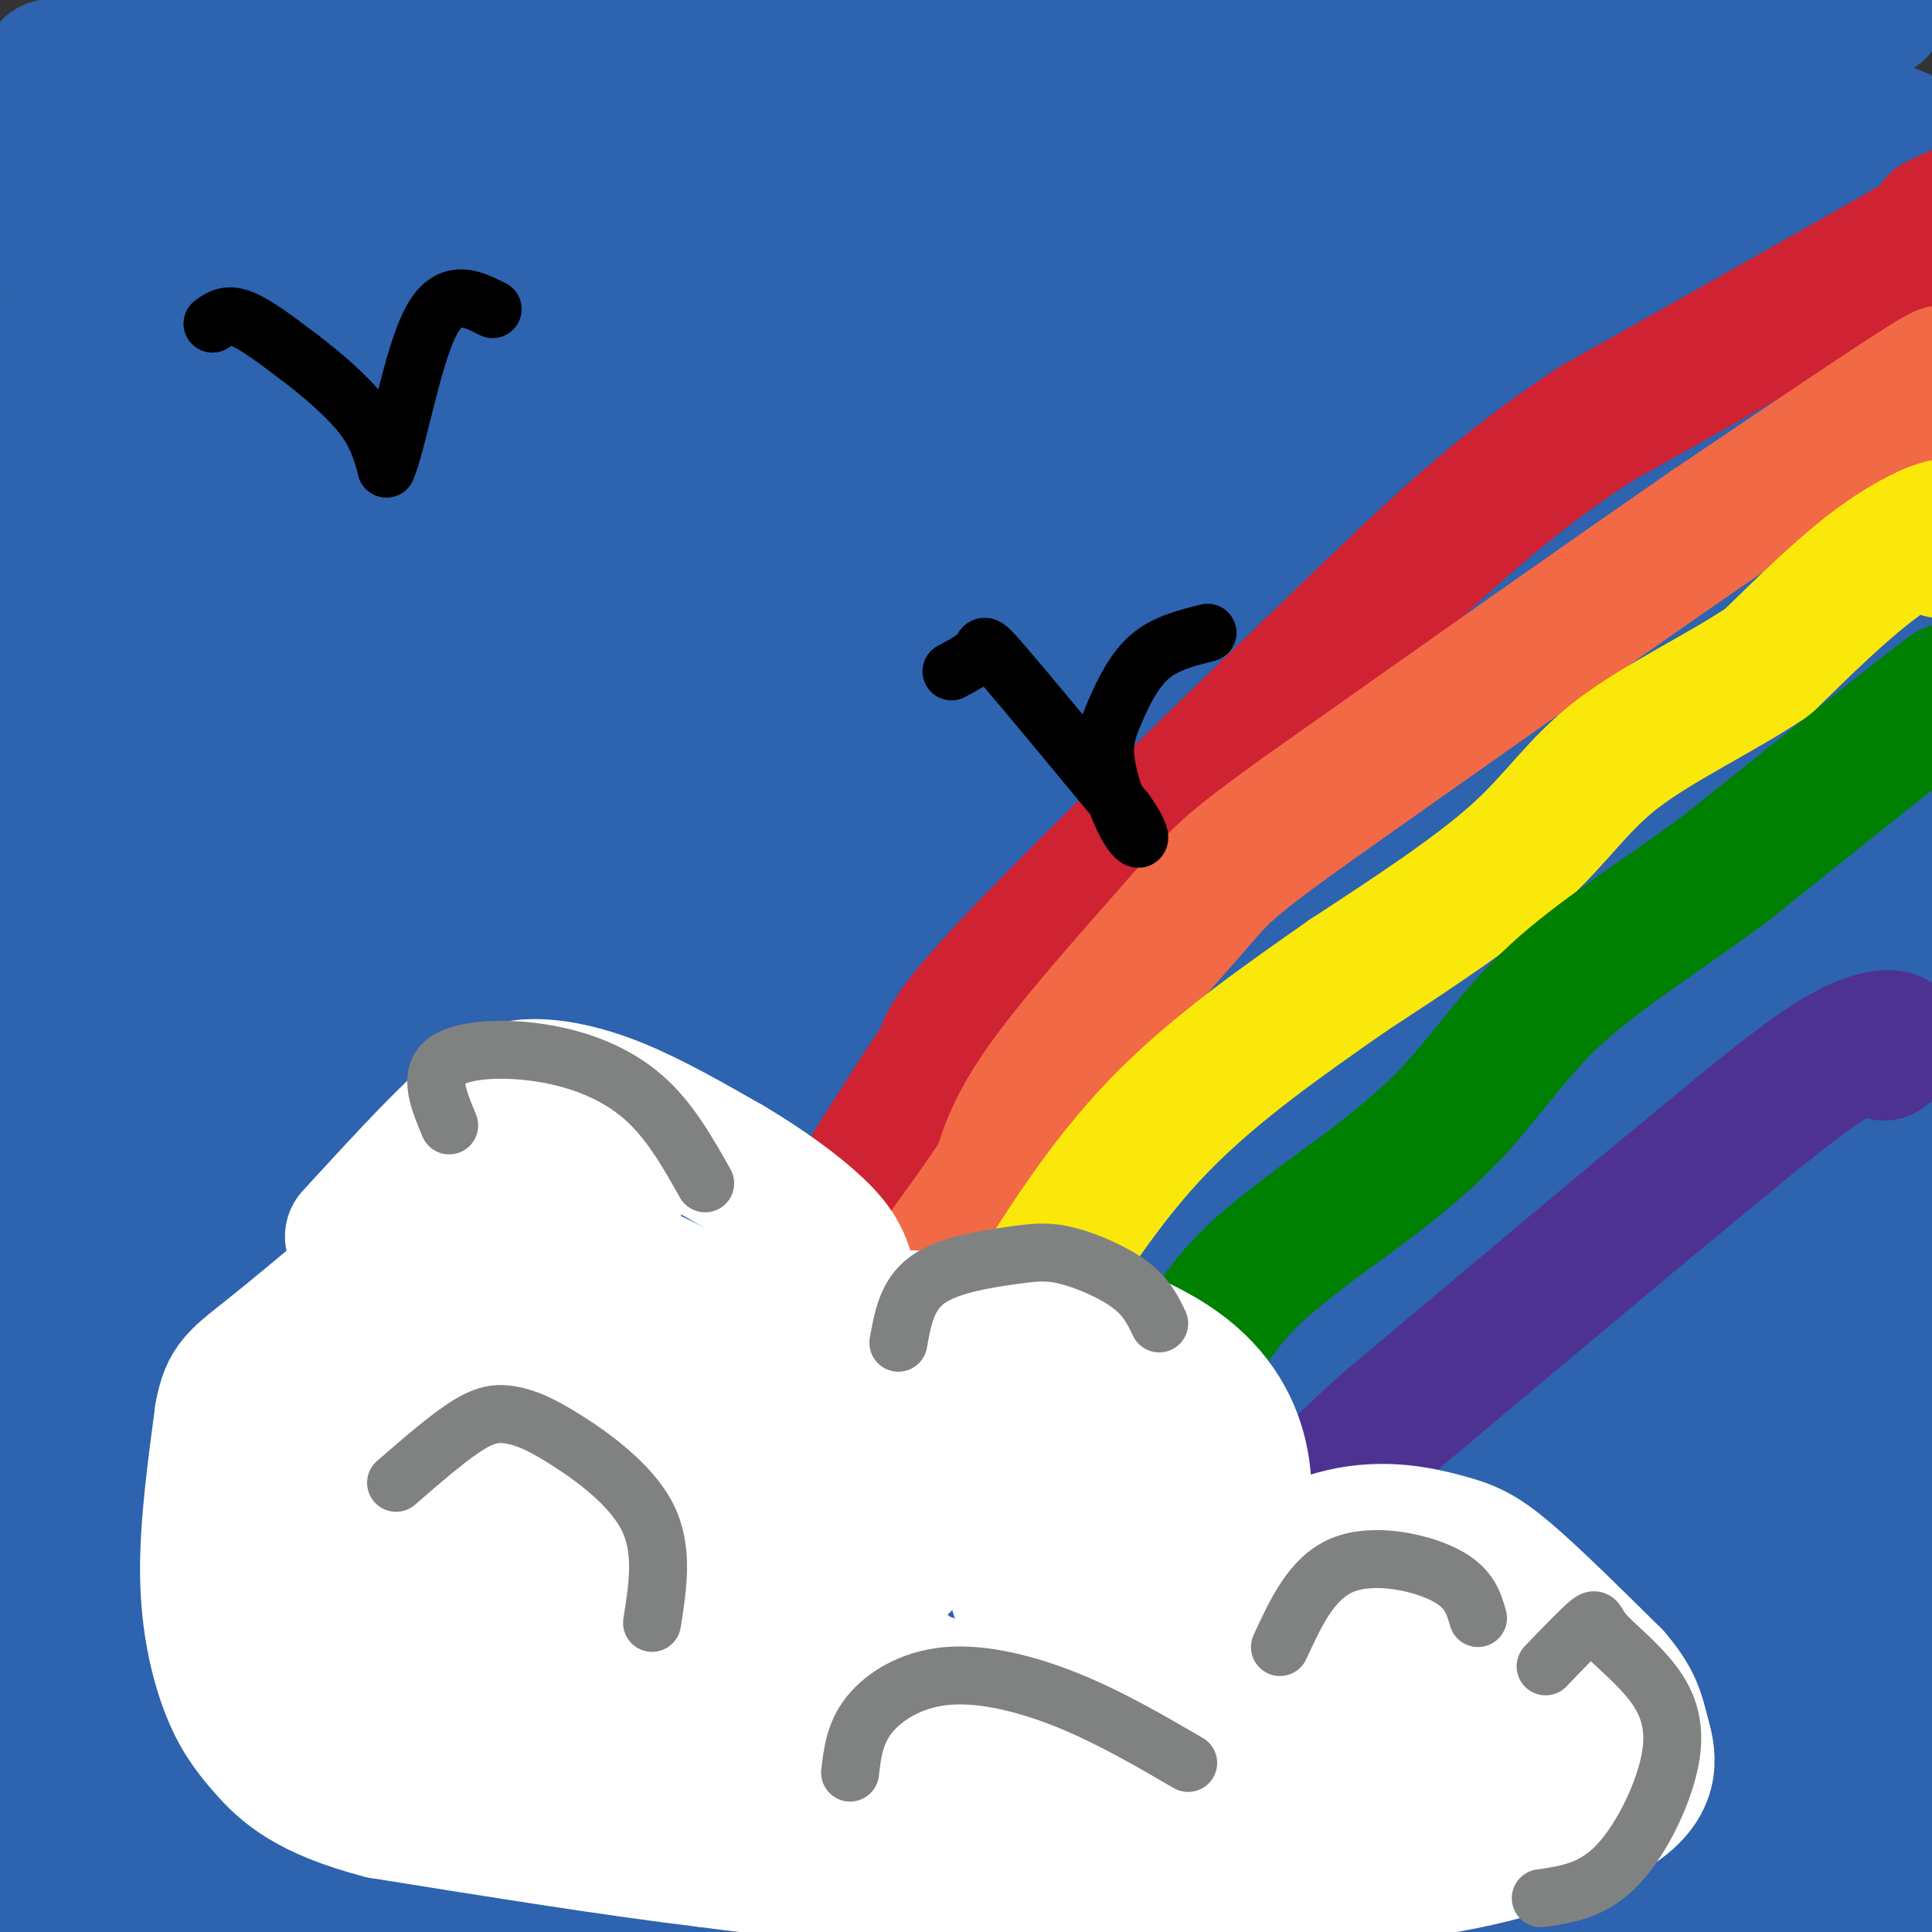 <svg viewBox='0 0 400 400' version='1.1' xmlns='http://www.w3.org/2000/svg' xmlns:xlink='http://www.w3.org/1999/xlink'><rect x="0" y="0" width="400" height="400" fill="#333333" stroke="none"/><g fill='none' stroke='rgb(45,99,175)' stroke-width='28' stroke-linecap='round' stroke-linejoin='round'><path d='M300,59c-4.909,-7.700 -9.817,-15.399 1,-19c10.817,-3.601 37.360,-3.103 19,-6c-18.360,-2.897 -81.622,-9.189 -72,-9c9.622,0.189 92.129,6.859 111,4c18.871,-2.859 -25.894,-15.245 -44,-21c-18.106,-5.755 -9.553,-4.877 -1,-4'/><path d='M314,4c8.755,-0.191 31.141,1.330 43,3c11.859,1.670 13.190,3.487 7,4c-6.190,0.513 -19.903,-0.278 -42,-3c-22.097,-2.722 -52.578,-7.376 -25,-8c27.578,-0.624 113.217,2.781 87,2c-26.217,-0.781 -164.289,-5.749 -231,-7c-66.711,-1.251 -62.060,1.214 -41,4c21.060,2.786 58.530,5.893 96,9'/><path d='M208,8c38.186,3.878 85.652,9.074 114,13c28.348,3.926 37.577,6.584 -21,3c-58.577,-3.584 -184.962,-13.409 -237,-16c-52.038,-2.591 -29.730,2.053 -36,4c-6.270,1.947 -41.119,1.196 9,4c50.119,2.804 185.207,9.164 258,14c72.793,4.836 83.290,8.148 52,7c-31.290,-1.148 -104.369,-6.757 -168,-10c-63.631,-3.243 -117.816,-4.122 -172,-5'/><path d='M7,22c63.358,2.440 307.753,11.041 363,9c55.247,-2.041 -78.656,-14.722 -101,-15c-22.344,-0.278 66.869,11.848 104,15c37.131,3.152 22.180,-2.671 15,-5c-7.180,-2.329 -6.590,-1.165 -6,0'/><path d='M382,26c-2.694,18.151 -6.428,63.529 -8,87c-1.572,23.471 -0.983,25.037 0,-5c0.983,-30.037 2.360,-91.676 4,-79c1.640,12.676 3.543,99.666 2,127c-1.543,27.334 -6.531,-4.987 -9,-37c-2.469,-32.013 -2.420,-63.718 -2,-74c0.420,-10.282 1.210,0.859 2,12'/><path d='M371,57c2.269,17.844 6.943,56.454 10,71c3.057,14.546 4.499,5.027 5,-27c0.501,-32.027 0.062,-86.564 1,-71c0.938,15.564 3.252,101.229 5,103c1.748,1.771 2.928,-80.351 3,-98c0.072,-17.649 -0.964,29.176 -2,76'/><path d='M393,111c-5.349,16.015 -17.720,18.051 -35,0c-17.280,-18.051 -39.469,-56.191 -53,-74c-13.531,-17.809 -18.405,-15.287 -5,-2c13.405,13.287 45.088,37.339 67,53c21.912,15.661 34.052,22.931 8,12c-26.052,-10.931 -90.296,-40.062 -122,-54c-31.704,-13.938 -30.869,-12.685 -11,-8c19.869,4.685 58.772,12.800 86,21c27.228,8.200 42.779,16.486 37,14c-5.779,-2.486 -32.890,-15.743 -60,-29'/><path d='M305,44c-14.670,-7.726 -21.345,-12.542 -19,-13c2.345,-0.458 13.712,3.443 35,11c21.288,7.557 52.499,18.771 47,22c-5.499,3.229 -47.707,-1.526 -114,-11c-66.293,-9.474 -156.672,-23.666 -175,-28c-18.328,-4.334 35.396,1.189 75,7c39.604,5.811 65.090,11.908 73,15c7.910,3.092 -1.755,3.179 -19,3c-17.245,-0.179 -42.070,-0.622 -76,-5c-33.930,-4.378 -76.965,-12.689 -120,-21'/><path d='M12,24c-0.372,2.593 58.699,19.576 61,13c2.301,-6.576 -52.167,-36.711 -73,-15c-20.833,21.711 -8.032,95.268 -2,126c6.032,30.732 5.295,18.638 7,6c1.705,-12.638 5.853,-25.819 10,-39'/><path d='M15,115c1.665,-29.386 0.828,-83.350 5,-83c4.172,0.350 13.354,55.013 19,78c5.646,22.987 7.756,14.297 3,34c-4.756,19.703 -16.379,67.799 -19,56c-2.621,-11.799 3.762,-83.492 4,-123c0.238,-39.508 -5.667,-46.829 -5,-29c0.667,17.829 7.905,60.808 12,101c4.095,40.192 5.048,77.596 6,115'/><path d='M40,264c0.045,0.215 -2.842,-56.748 -7,-100c-4.158,-43.252 -9.586,-72.792 -8,-54c1.586,18.792 10.185,85.917 14,128c3.815,42.083 2.847,59.125 2,53c-0.847,-6.125 -1.574,-35.418 -6,-73c-4.426,-37.582 -12.550,-83.452 -18,-78c-5.450,5.452 -8.225,62.226 -11,119'/><path d='M6,259c-1.691,7.007 -0.418,-34.977 -1,-61c-0.582,-26.023 -3.017,-36.087 -5,-38c-1.983,-1.913 -3.512,4.324 -4,31c-0.488,26.676 0.065,73.789 0,102c-0.065,28.211 -0.748,37.518 1,10c1.748,-27.518 5.928,-91.862 9,-96c3.072,-4.138 5.036,51.931 7,108'/><path d='M13,315c2.279,24.347 4.475,31.216 8,37c3.525,5.784 8.377,10.485 12,10c3.623,-0.485 6.015,-6.155 5,-29c-1.015,-22.845 -5.437,-62.866 -4,-55c1.437,7.866 8.733,63.618 12,96c3.267,32.382 2.505,41.395 -1,24c-3.505,-17.395 -9.752,-61.197 -16,-105'/><path d='M29,293c-3.890,-21.316 -5.614,-22.107 -4,12c1.614,34.107 6.567,103.111 3,97c-3.567,-6.111 -15.653,-87.338 -20,-93c-4.347,-5.662 -0.956,64.239 1,88c1.956,23.761 2.478,1.380 3,-21'/><path d='M12,376c9.597,0.400 32.090,11.899 63,16c30.910,4.101 70.235,0.803 97,-2c26.765,-2.803 40.968,-5.112 69,-8c28.032,-2.888 69.893,-6.354 19,-6c-50.893,0.354 -194.541,4.530 -202,7c-7.459,2.470 121.270,3.235 250,4'/><path d='M308,387c64.008,-0.293 99.027,-3.026 66,-4c-33.027,-0.974 -134.100,-0.189 -129,4c5.100,4.189 116.373,11.782 149,11c32.627,-0.782 -13.392,-9.938 -33,-16c-19.608,-6.062 -12.804,-9.031 -6,-12'/><path d='M355,370c-0.153,-15.620 2.465,-48.671 5,-87c2.535,-38.329 4.987,-81.937 9,-72c4.013,9.937 9.587,73.418 11,106c1.413,32.582 -1.334,34.264 -3,52c-1.666,17.736 -2.251,51.527 -3,9c-0.749,-42.527 -1.663,-161.373 -1,-215c0.663,-53.627 2.904,-42.036 4,-31c1.096,11.036 1.048,21.518 1,32'/><path d='M378,164c-0.377,39.008 -1.819,120.527 -1,184c0.819,63.473 3.900,108.900 3,43c-0.900,-65.900 -5.781,-243.127 -6,-249c-0.219,-5.873 4.223,159.608 6,218c1.777,58.392 0.888,9.696 0,-39'/><path d='M380,321c1.522,-39.287 5.328,-118.004 8,-154c2.672,-35.996 4.210,-29.270 6,-15c1.790,14.270 3.831,36.085 2,90c-1.831,53.915 -7.536,139.931 -9,149c-1.464,9.069 1.312,-58.809 2,-103c0.688,-44.191 -0.714,-64.695 -4,-90c-3.286,-25.305 -8.458,-55.412 -12,-69c-3.542,-13.588 -5.454,-10.658 -8,-11c-2.546,-0.342 -5.728,-3.955 -16,-8c-10.272,-4.045 -27.636,-8.523 -45,-13'/><path d='M304,97c-34.945,-3.925 -99.809,-7.237 -133,-10c-33.191,-2.763 -34.710,-4.975 -39,-6c-4.290,-1.025 -11.351,-0.862 -1,-3c10.351,-2.138 38.114,-6.578 64,-6c25.886,0.578 49.895,6.173 78,14c28.105,7.827 60.304,17.884 64,31c3.696,13.116 -21.112,29.289 -65,17c-43.888,-12.289 -106.854,-53.039 -98,-61c8.854,-7.961 89.530,16.868 126,38c36.470,21.132 28.735,38.566 21,56'/><path d='M321,167c-6.334,8.246 -32.670,0.860 -58,-7c-25.330,-7.860 -49.655,-16.194 -65,-23c-15.345,-6.806 -21.710,-12.085 -13,-14c8.710,-1.915 32.496,-0.467 60,10c27.504,10.467 58.726,29.954 74,43c15.274,13.046 14.602,19.653 17,28c2.398,8.347 7.868,18.435 8,27c0.132,8.565 -5.073,15.606 -11,22c-5.927,6.394 -12.577,12.142 -19,16c-6.423,3.858 -12.618,5.825 -29,2c-16.382,-3.825 -42.951,-13.442 -59,-24c-16.049,-10.558 -21.579,-22.057 -13,-32c8.579,-9.943 31.265,-18.329 54,-20c22.735,-1.671 45.517,3.373 58,26c12.483,22.627 14.665,62.836 14,82c-0.665,19.164 -4.178,17.281 -18,19c-13.822,1.719 -37.952,7.040 -54,7c-16.048,-0.040 -24.014,-5.440 -32,-12c-7.986,-6.560 -15.993,-14.280 -24,-22'/><path d='M211,295c0.531,-15.074 13.859,-41.759 34,-55c20.141,-13.241 47.094,-13.039 68,13c20.906,26.039 35.766,77.916 38,100c2.234,22.084 -8.156,14.376 -19,14c-10.844,-0.376 -22.142,6.582 -66,-9c-43.858,-15.582 -120.275,-53.703 -112,-73c8.275,-19.297 101.244,-19.770 145,-3c43.756,16.770 38.299,50.784 23,71c-15.299,20.216 -40.441,26.635 -71,26c-30.559,-0.635 -66.535,-8.325 -103,-20c-36.465,-11.675 -73.419,-27.336 -88,-41c-14.581,-13.664 -6.791,-25.332 1,-37'/><path d='M61,281c11.424,-8.224 39.485,-10.285 67,-1c27.515,9.285 54.484,29.915 69,42c14.516,12.085 16.579,15.626 11,27c-5.579,11.374 -18.798,30.580 -27,40c-8.202,9.420 -11.386,9.053 -32,5c-20.614,-4.053 -58.660,-11.791 -84,-25c-25.340,-13.209 -37.976,-31.889 -41,-43c-3.024,-11.111 3.564,-14.654 9,-19c5.436,-4.346 9.721,-9.496 15,-12c5.279,-2.504 11.552,-2.362 26,1c14.448,3.362 37.070,9.945 38,28c0.930,18.055 -19.832,47.582 -37,53c-17.168,5.418 -30.743,-13.271 -35,-25c-4.257,-11.729 0.804,-16.496 3,-21c2.196,-4.504 1.527,-8.743 6,-8c4.473,0.743 14.089,6.469 20,15c5.911,8.531 8.117,19.866 8,26c-0.117,6.134 -2.559,7.067 -5,8'/><path d='M72,372c-6.209,-2.626 -19.233,-13.191 -30,-30c-10.767,-16.809 -19.278,-39.863 -6,-41c13.278,-1.137 48.347,19.644 51,14c2.653,-5.644 -27.108,-37.713 -40,-54c-12.892,-16.287 -8.914,-16.791 -8,-31c0.914,-14.209 -1.235,-42.124 0,-63c1.235,-20.876 5.856,-34.713 12,-27c6.144,7.713 13.812,36.975 16,52c2.188,15.025 -1.103,15.815 -7,10c-5.897,-5.815 -14.399,-18.233 -23,-35c-8.601,-16.767 -17.300,-37.884 -26,-59'/><path d='M11,108c-2.758,-18.082 3.346,-33.785 8,-42c4.654,-8.215 7.859,-8.940 15,-7c7.141,1.940 18.219,6.545 33,16c14.781,9.455 33.265,23.759 42,33c8.735,9.241 7.721,13.418 8,16c0.279,2.582 1.853,3.571 -7,0c-8.853,-3.571 -28.131,-11.700 -43,-23c-14.869,-11.300 -25.328,-25.772 -28,-33c-2.672,-7.228 2.442,-7.211 3,-11c0.558,-3.789 -3.442,-11.383 33,-7c36.442,4.383 113.325,20.742 164,34c50.675,13.258 75.143,23.416 49,17c-26.143,-6.416 -102.898,-29.404 -149,-41c-46.102,-11.596 -61.551,-11.798 -77,-12'/><path d='M62,48c-0.358,-3.825 37.247,-7.386 92,-1c54.753,6.386 126.655,22.719 171,33c44.345,10.281 61.133,14.509 44,15c-17.133,0.491 -68.186,-2.754 -147,-13c-78.814,-10.246 -185.389,-27.494 -183,-26c2.389,1.494 113.744,21.730 195,41c81.256,19.270 132.415,37.573 144,44c11.585,6.427 -16.404,0.979 -51,-6c-34.596,-6.979 -75.798,-15.490 -117,-24'/><path d='M210,111c-71.981,-12.080 -193.433,-30.280 -177,-26c16.433,4.280 170.753,31.040 246,46c75.247,14.960 71.423,18.118 87,23c15.577,4.882 50.556,11.486 -1,4c-51.556,-7.486 -189.648,-29.063 -251,-38c-61.352,-8.937 -45.964,-5.235 -48,-4c-2.036,1.235 -21.494,0.001 7,6c28.494,5.999 104.941,19.230 172,35c67.059,15.770 124.731,34.077 139,41c14.269,6.923 -14.866,2.461 -44,-2'/><path d='M340,196c-77.514,-10.624 -249.301,-36.183 -299,-44c-49.699,-7.817 22.688,2.107 88,14c65.312,11.893 123.547,25.754 193,43c69.453,17.246 150.124,37.878 68,26c-82.124,-11.878 -327.044,-56.266 -365,-62c-37.956,-5.734 131.050,27.187 206,42c74.950,14.813 55.843,11.518 61,16c5.157,4.482 34.579,16.741 64,29'/><path d='M356,260c-41.975,-5.167 -178.914,-32.583 -262,-48c-83.086,-15.417 -112.320,-18.833 -58,-3c54.320,15.833 192.195,50.915 276,73c83.805,22.085 113.539,31.172 50,20c-63.539,-11.172 -220.351,-42.603 -290,-56c-69.649,-13.397 -52.136,-8.761 -8,2c44.136,10.761 114.896,27.646 162,41c47.104,13.354 70.552,23.177 94,33'/><path d='M320,322c12.954,7.626 -1.661,10.190 -41,3c-39.339,-7.190 -103.403,-24.134 -153,-35c-49.597,-10.866 -84.725,-15.653 -61,-8c23.725,7.653 106.305,27.748 161,43c54.695,15.252 81.505,25.662 86,30c4.495,4.338 -13.324,2.603 -71,-8c-57.676,-10.603 -155.209,-30.076 -195,-37c-39.791,-6.924 -21.841,-1.299 -1,3c20.841,4.299 44.573,7.273 78,14c33.427,6.727 76.551,17.208 105,25c28.449,7.792 42.225,12.896 56,18'/><path d='M284,370c-3.974,-0.119 -41.909,-9.418 -97,-19c-55.091,-9.582 -127.340,-19.448 -119,-14c8.340,5.448 97.268,26.211 127,35c29.732,8.789 0.268,5.603 -37,-1c-37.268,-6.603 -82.341,-16.624 -79,-14c3.341,2.624 55.098,17.893 67,20c11.902,2.107 -16.049,-8.946 -44,-20'/><path d='M102,357c-13.417,-11.111 -24.959,-28.887 1,-23c25.959,5.887 89.420,35.438 82,25c-7.420,-10.438 -85.722,-60.866 -120,-84c-34.278,-23.134 -24.532,-18.975 -17,-26c7.532,-7.025 12.852,-25.236 23,-38c10.148,-12.764 25.125,-20.083 56,-20c30.875,0.083 77.647,7.569 58,-3c-19.647,-10.569 -105.713,-39.192 -137,-51c-31.287,-11.808 -7.796,-6.802 31,4c38.796,10.802 92.898,27.401 147,44'/><path d='M226,185c10.557,1.577 -36.549,-16.481 -83,-31c-46.451,-14.519 -92.247,-25.499 -98,-30c-5.753,-4.501 28.535,-2.522 70,6c41.465,8.522 90.105,23.587 121,35c30.895,11.413 44.044,19.172 23,10c-21.044,-9.172 -76.281,-35.277 -95,-48c-18.719,-12.723 -0.920,-12.064 37,-2c37.920,10.064 95.960,29.532 154,49'/><path d='M355,174c6.216,2.318 -55.242,-16.386 -74,-24c-18.758,-7.614 5.186,-4.137 26,1c20.814,5.137 38.499,11.934 49,17c10.501,5.066 13.819,8.400 17,11c3.181,2.600 6.225,4.465 5,8c-1.225,3.535 -6.720,8.740 -22,9c-15.280,0.260 -40.346,-4.426 -70,-12c-29.654,-7.574 -63.895,-18.037 -84,-25c-20.105,-6.963 -26.074,-10.426 -26,-14c0.074,-3.574 6.191,-7.257 38,10c31.809,17.257 89.311,55.456 114,73c24.689,17.544 16.566,14.435 4,17c-12.566,2.565 -29.576,10.806 -40,15c-10.424,4.194 -14.264,4.341 -46,0c-31.736,-4.341 -91.368,-13.171 -151,-22'/><path d='M95,238c-38.366,-8.385 -58.779,-18.349 -57,-25c1.779,-6.651 25.752,-9.991 40,-12c14.248,-2.009 18.772,-2.689 41,2c22.228,4.689 62.159,14.748 84,22c21.841,7.252 25.592,11.699 34,20c8.408,8.301 21.472,20.456 15,31c-6.472,10.544 -32.479,19.477 -41,26c-8.521,6.523 0.445,10.634 -35,8c-35.445,-2.634 -115.300,-12.014 -143,-25c-27.700,-12.986 -3.244,-29.576 4,-39c7.244,-9.424 -2.725,-11.680 27,-6c29.725,5.680 99.143,19.296 130,38c30.857,18.704 23.154,42.497 16,54c-7.154,11.503 -13.758,10.715 -23,11c-9.242,0.285 -21.121,1.642 -33,3'/><path d='M154,346c-30.269,-8.033 -89.443,-29.615 -119,-42c-29.557,-12.385 -29.499,-15.572 -1,-25c28.499,-9.428 85.439,-25.095 115,-28c29.561,-2.905 31.743,6.953 39,14c7.257,7.047 19.588,11.283 28,15c8.412,3.717 12.904,6.914 13,14c0.096,7.086 -4.205,18.062 -21,26c-16.795,7.938 -46.084,12.840 -71,15c-24.916,2.160 -45.458,1.580 -66,1'/></g>
<g fill='none' stroke='rgb(207,34,51)' stroke-width='28' stroke-linecap='round' stroke-linejoin='round'><path d='M401,46c7.417,-3.500 14.833,-7.000 3,0c-11.833,7.000 -42.917,24.500 -74,42'/><path d='M330,88c-19.774,13.131 -32.208,24.958 -53,45c-20.792,20.042 -49.940,48.298 -65,64c-15.060,15.702 -16.030,18.851 -17,22'/><path d='M195,219c-8.867,13.156 -22.533,35.044 -29,47c-6.467,11.956 -5.733,13.978 -5,16'/></g>
<g fill='none' stroke='rgb(242,105,70)' stroke-width='28' stroke-linecap='round' stroke-linejoin='round'><path d='M396,83c5.000,-4.167 10.000,-8.333 3,-4c-7.000,4.333 -26.000,17.167 -45,30'/><path d='M354,109c-21.500,14.833 -52.750,36.917 -84,59'/><path d='M270,168c-16.893,12.167 -17.125,13.083 -24,21c-6.875,7.917 -20.393,22.833 -28,33c-7.607,10.167 -9.304,15.583 -11,21'/><path d='M207,243c-7.167,10.833 -19.583,27.417 -32,44'/></g>
<g fill='none' stroke='rgb(250,232,11)' stroke-width='28' stroke-linecap='round' stroke-linejoin='round'><path d='M402,114c1.600,-2.556 3.200,-5.111 1,-5c-2.200,0.111 -8.200,2.889 -15,8c-6.800,5.111 -14.400,12.556 -22,20'/><path d='M366,137c-9.583,6.440 -22.542,12.542 -31,19c-8.458,6.458 -12.417,13.274 -21,21c-8.583,7.726 -21.792,16.363 -35,25'/><path d='M279,202c-12.822,9.000 -27.378,19.000 -39,31c-11.622,12.000 -20.311,26.000 -29,40'/><path d='M211,273c-6.167,9.500 -7.083,13.250 -8,17'/></g>
<g fill='none' stroke='rgb(0,128,0)' stroke-width='28' stroke-linecap='round' stroke-linejoin='round'><path d='M396,150c5.750,-5.000 11.500,-10.000 5,-5c-6.500,5.000 -25.250,20.000 -44,35'/><path d='M357,180c-13.738,10.071 -26.083,17.750 -35,26c-8.917,8.250 -14.405,17.071 -22,25c-7.595,7.929 -17.298,14.964 -27,22'/><path d='M273,253c-7.679,5.964 -13.375,9.875 -19,17c-5.625,7.125 -11.179,17.464 -17,24c-5.821,6.536 -11.911,9.268 -18,12'/><path d='M219,306c-3.000,2.000 -1.500,1.000 0,0'/></g>
<g fill='none' stroke='rgb(77,50,146)' stroke-width='28' stroke-linecap='round' stroke-linejoin='round'><path d='M390,218c1.600,-1.267 3.200,-2.533 2,-3c-1.200,-0.467 -5.200,-0.133 -12,4c-6.800,4.133 -16.400,12.067 -26,20'/><path d='M354,239c-15.500,12.667 -41.250,34.333 -67,56'/><path d='M287,295c-16.667,15.000 -24.833,24.500 -33,34'/></g>
<g fill='none' stroke='rgb(255,255,255)' stroke-width='28' stroke-linecap='round' stroke-linejoin='round'><path d='M73,256c8.536,-9.304 17.071,-18.607 23,-24c5.929,-5.393 9.250,-6.875 14,-7c4.750,-0.125 10.929,1.107 18,4c7.071,2.893 15.036,7.446 23,12'/><path d='M151,241c7.197,4.269 13.691,8.942 18,13c4.309,4.058 6.433,7.500 7,14c0.567,6.500 -0.424,16.058 1,17c1.424,0.942 5.264,-6.731 8,-10c2.736,-3.269 4.368,-2.135 6,-1'/><path d='M191,274c4.530,-1.026 12.853,-3.089 23,-2c10.147,1.089 22.116,5.332 30,11c7.884,5.668 11.681,12.762 13,20c1.319,7.238 0.159,14.619 -1,22'/><path d='M256,325c-1.185,4.694 -3.649,5.429 0,3c3.649,-2.429 13.411,-8.022 22,-10c8.589,-1.978 16.005,-0.340 21,1c4.995,1.340 7.570,2.383 13,7c5.430,4.617 13.715,12.809 22,21'/><path d='M334,347c4.545,5.268 4.909,7.938 6,12c1.091,4.062 2.909,9.517 -5,15c-7.909,5.483 -25.545,10.995 -41,13c-15.455,2.005 -28.727,0.502 -42,-1'/><path d='M252,386c-18.889,0.422 -45.111,1.978 -64,2c-18.889,0.022 -30.444,-1.489 -42,-3'/><path d='M146,385c-18.167,-2.167 -42.583,-6.083 -67,-10'/><path d='M79,375c-15.389,-3.965 -20.362,-8.877 -24,-13c-3.638,-4.123 -5.941,-7.456 -8,-13c-2.059,-5.544 -3.874,-13.298 -4,-23c-0.126,-9.702 1.437,-21.351 3,-33'/><path d='M46,293c1.242,-6.847 2.848,-7.464 11,-14c8.152,-6.536 22.848,-18.990 30,-25c7.152,-6.010 6.758,-5.574 13,-3c6.242,2.574 19.121,7.287 32,12'/><path d='M132,263c9.624,4.368 17.683,9.289 27,16c9.317,6.711 19.892,15.213 23,21c3.108,5.787 -1.249,8.861 4,8c5.249,-0.861 20.106,-5.655 26,-8c5.894,-2.345 2.827,-2.241 8,5c5.173,7.241 18.587,21.621 32,36'/><path d='M252,341c4.888,7.002 1.107,6.507 10,7c8.893,0.493 30.458,1.974 40,3c9.542,1.026 7.060,1.595 7,4c-0.060,2.405 2.304,6.645 3,10c0.696,3.355 -0.274,5.826 -11,5c-10.726,-0.826 -31.207,-4.950 -46,-10c-14.793,-5.050 -23.896,-11.025 -33,-17'/><path d='M222,343c-7.895,-5.496 -11.131,-10.736 -12,-16c-0.869,-5.264 0.630,-10.551 1,-14c0.370,-3.449 -0.390,-5.061 6,-8c6.390,-2.939 19.931,-7.205 23,-5c3.069,2.205 -4.332,10.880 -12,10c-7.668,-0.880 -15.603,-11.314 -18,-16c-2.397,-4.686 0.744,-3.625 7,-1c6.256,2.625 15.628,6.812 25,11'/><path d='M242,304c6.668,7.705 10.837,21.469 13,28c2.163,6.531 2.319,5.830 9,6c6.681,0.170 19.885,1.212 26,3c6.115,1.788 5.139,4.323 3,7c-2.139,2.677 -5.440,5.496 -8,8c-2.560,2.504 -4.377,4.692 -14,5c-9.623,0.308 -27.052,-1.263 -43,-4c-15.948,-2.737 -30.414,-6.639 -41,-11c-10.586,-4.361 -17.293,-9.180 -24,-14'/><path d='M163,332c-6.123,-3.983 -9.431,-6.940 -19,-18c-9.569,-11.060 -25.400,-30.222 -32,-42c-6.600,-11.778 -3.969,-16.171 -3,-19c0.969,-2.829 0.277,-4.094 3,-4c2.723,0.094 8.862,1.547 15,3'/><path d='M127,252c-1.109,1.180 -11.383,2.629 -15,2c-3.617,-0.629 -0.577,-3.337 -8,7c-7.423,10.337 -25.309,33.719 -31,46c-5.691,12.281 0.814,13.460 4,17c3.186,3.540 3.053,9.440 10,15c6.947,5.560 20.973,10.780 35,16'/><path d='M122,355c26.371,5.477 74.798,11.169 71,-2c-3.798,-13.169 -59.822,-45.199 -82,-59c-22.178,-13.801 -10.510,-9.374 -7,-9c3.510,0.374 -1.137,-3.306 2,-4c3.137,-0.694 14.060,1.598 31,8c16.940,6.402 39.898,16.914 48,25c8.102,8.086 1.347,13.745 -14,14c-15.347,0.255 -39.286,-4.893 -59,-11c-19.714,-6.107 -35.204,-13.173 -33,-14c2.204,-0.827 22.102,4.587 42,10'/><path d='M121,313c12.868,7.134 24.038,19.970 25,26c0.962,6.030 -8.285,5.253 -18,3c-9.715,-2.253 -19.898,-5.982 -27,-10c-7.102,-4.018 -11.124,-8.324 -14,-15c-2.876,-6.676 -4.608,-15.721 -6,-20c-1.392,-4.279 -2.445,-3.793 -4,-3c-1.555,0.793 -3.613,1.893 -7,5c-3.387,3.107 -8.104,8.221 -9,15c-0.896,6.779 2.030,15.223 5,21c2.970,5.777 5.985,8.889 9,12'/><path d='M75,347c3.161,3.372 6.563,5.801 13,9c6.437,3.199 15.909,7.169 42,11c26.091,3.831 68.799,7.523 95,8c26.201,0.477 35.894,-2.262 22,-4c-13.894,-1.738 -51.374,-2.476 -75,-4c-23.626,-1.524 -33.399,-3.833 -40,-6c-6.601,-2.167 -10.029,-4.190 0,-3c10.029,1.190 33.514,5.595 57,10'/><path d='M189,368c21.724,-3.198 47.535,-16.192 38,-32c-9.535,-15.808 -54.414,-34.429 -77,-44c-22.586,-9.571 -22.879,-10.091 -6,-8c16.879,2.091 50.929,6.794 69,20c18.071,13.206 20.163,34.916 23,45c2.837,10.084 6.418,8.542 10,7'/><path d='M246,356c26.144,3.810 86.502,9.836 80,13c-6.502,3.164 -79.866,3.467 -117,3c-37.134,-0.467 -38.038,-1.705 -46,-5c-7.962,-3.295 -22.981,-8.648 -38,-14'/><path d='M125,353c-14.232,-8.597 -30.814,-23.091 -35,-30c-4.186,-6.909 4.022,-6.233 -5,1c-9.022,7.233 -35.275,21.024 -22,27c13.275,5.976 66.079,4.136 88,4c21.921,-0.136 12.961,1.432 4,3'/><path d='M155,358c0.667,0.500 0.333,0.250 0,0'/></g>
<g fill='none' stroke='rgb(128,130,130)' stroke-width='12' stroke-linecap='round' stroke-linejoin='round'><path d='M265,341c3.311,-7.200 6.622,-14.400 13,-17c6.378,-2.600 15.822,-0.600 21,2c5.178,2.600 6.089,5.800 7,9'/><path d='M186,278c0.880,-4.963 1.761,-9.927 6,-13c4.239,-3.073 11.837,-4.257 17,-5c5.163,-0.743 7.890,-1.046 12,0c4.110,1.046 9.603,3.442 13,6c3.397,2.558 4.699,5.279 6,8'/><path d='M93,233c-2.137,-5.107 -4.274,-10.214 -1,-13c3.274,-2.786 11.958,-3.250 20,-2c8.042,1.250 15.440,4.214 21,9c5.560,4.786 9.280,11.393 13,18'/><path d='M135,336c1.217,-7.635 2.434,-15.270 -1,-22c-3.434,-6.730 -11.518,-12.557 -17,-16c-5.482,-3.443 -8.360,-4.504 -11,-5c-2.640,-0.496 -5.040,-0.427 -9,2c-3.960,2.427 -9.480,7.214 -15,12'/><path d='M176,367c0.476,-4.095 0.952,-8.190 4,-12c3.048,-3.810 8.667,-7.333 16,-8c7.333,-0.667 16.381,1.524 25,5c8.619,3.476 16.810,8.238 25,13'/><path d='M320,345c3.680,-3.841 7.360,-7.682 9,-9c1.640,-1.318 1.241,-0.113 3,2c1.759,2.113 5.678,5.133 9,9c3.322,3.867 6.048,8.579 5,16c-1.048,7.421 -5.871,17.549 -11,23c-5.129,5.451 -10.565,6.226 -16,7'/></g>
<g fill='none' stroke='rgb(0,0,0)' stroke-width='12' stroke-linecap='round' stroke-linejoin='round'><path d='M44,67c1.500,-1.083 3.000,-2.167 6,-1c3.000,1.167 7.500,4.583 12,8'/><path d='M62,74c4.533,3.422 9.867,7.978 13,12c3.133,4.022 4.067,7.511 5,11'/><path d='M80,97c2.200,-4.822 5.200,-22.378 9,-30c3.800,-7.622 8.400,-5.311 13,-3'/><path d='M197,139c2.533,-1.356 5.067,-2.711 6,-4c0.933,-1.289 0.267,-2.511 5,3c4.733,5.511 14.867,17.756 25,30'/><path d='M233,168c4.410,6.261 2.936,6.912 1,4c-1.936,-2.912 -4.333,-9.389 -5,-14c-0.667,-4.611 0.397,-7.357 2,-11c1.603,-3.643 3.744,-8.184 7,-11c3.256,-2.816 7.628,-3.908 12,-5'/></g>
</svg>